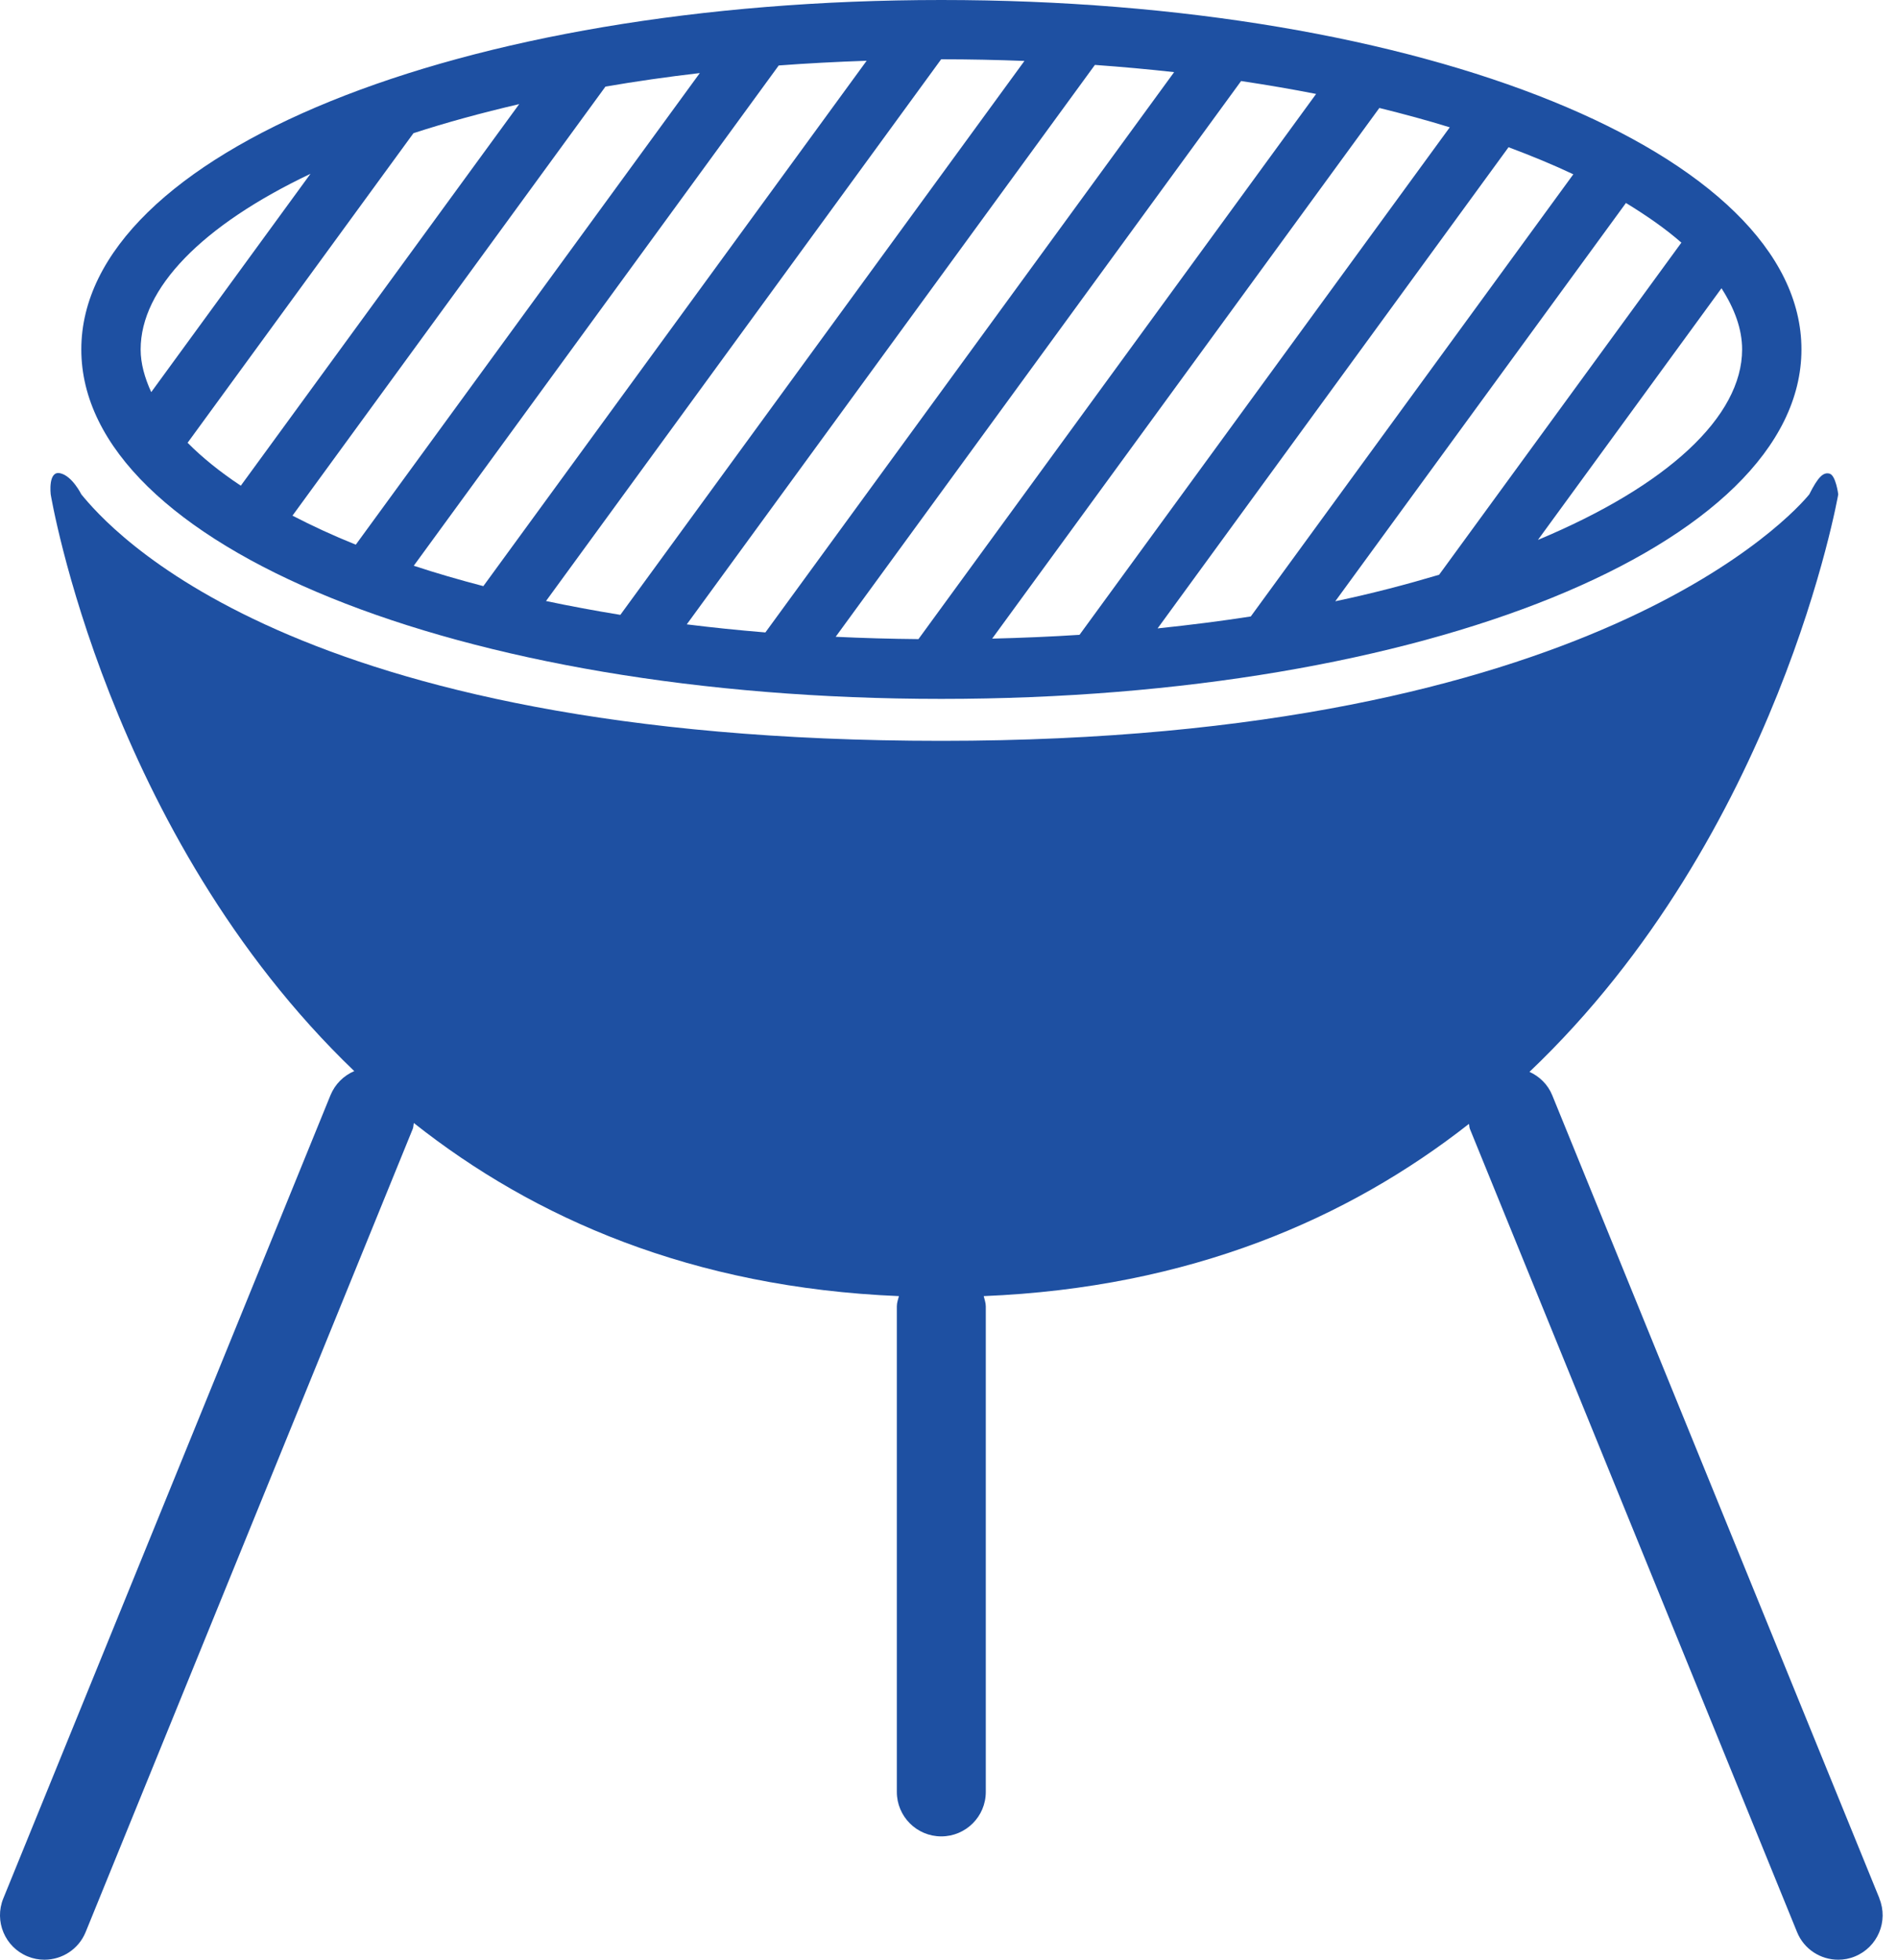<svg width="31" height="32" viewBox="0 0 31 32" fill="none" xmlns="http://www.w3.org/2000/svg">
<g clip-path="url(#clip0_1_2085)">
<path d="M30.697 30.999L25.353 17.885C25.281 17.707 25.143 17.576 24.981 17.502C29.062 13.623 30.024 8.072 30.024 8.072C30.024 8.072 29.985 7.762 29.882 7.734C29.78 7.706 29.694 7.788 29.551 8.072C29.317 8.362 26.026 12.097 15.375 12.097C4.724 12.097 1.764 8.601 1.328 8.072C1.328 8.072 1.179 7.769 0.981 7.727C0.782 7.684 0.828 8.072 0.828 8.072C0.828 8.072 1.745 13.612 5.786 17.49C5.615 17.563 5.473 17.7 5.397 17.885L0.054 30.999C-0.098 31.371 0.081 31.795 0.452 31.946C0.542 31.983 0.634 32 0.726 32C1.012 32 1.284 31.83 1.399 31.548L6.741 18.434C6.754 18.402 6.751 18.37 6.76 18.338C8.721 19.891 11.303 21.025 14.682 21.164C14.668 21.219 14.648 21.272 14.648 21.332V29.26C14.648 29.661 14.973 29.986 15.374 29.986C15.775 29.986 16.101 29.661 16.101 29.26V21.332C16.101 21.272 16.08 21.22 16.067 21.164C19.436 21.026 22.021 19.898 23.992 18.352C24 18.379 23.997 18.407 24.008 18.434L29.351 31.548C29.465 31.83 29.737 32 30.024 32C30.115 32 30.208 31.983 30.297 31.946C30.668 31.794 30.847 31.371 30.695 30.999H30.697Z" fill="#1E50A2"/>
<path d="M15.375 11.412C23.253 11.412 29.423 8.906 29.423 5.705C29.423 2.504 23.252 0 15.375 0C7.498 0 1.328 2.506 1.328 5.706C1.328 8.906 7.497 11.412 15.374 11.412L15.375 11.412ZM3.064 7.23L6.753 2.175C7.286 2.001 7.867 1.843 8.48 1.7L3.933 7.931C3.591 7.704 3.302 7.47 3.064 7.23ZM15.375 0.968C15.837 0.968 16.288 0.978 16.732 0.995L10.132 10.04C9.714 9.972 9.308 9.896 8.918 9.814L15.372 0.968H15.374H15.375ZM20.429 10.066C19.94 10.142 19.431 10.206 18.907 10.261L24.639 2.404C25.015 2.545 25.372 2.692 25.697 2.846L20.429 10.066ZM26.556 3.314C26.9 3.524 27.208 3.739 27.462 3.962L23.505 9.385C22.973 9.543 22.413 9.691 21.809 9.818L26.556 3.315V3.314ZM17.631 10.366C17.167 10.396 16.691 10.416 16.205 10.428L22.529 1.763C22.93 1.862 23.314 1.966 23.679 2.079L17.631 10.367L17.631 10.366ZM15.001 10.436C14.54 10.432 14.089 10.419 13.649 10.398L20.271 1.323C20.693 1.387 21.102 1.456 21.496 1.534L15.001 10.436H15.001ZM12.501 10.327C12.062 10.291 11.633 10.247 11.217 10.195L17.883 1.06C18.326 1.092 18.756 1.131 19.177 1.178L12.501 10.327ZM7.895 9.571C7.498 9.467 7.118 9.357 6.758 9.238L12.719 1.069C13.185 1.034 13.665 1.009 14.155 0.992L7.895 9.57V9.571ZM5.811 8.894C5.436 8.743 5.096 8.585 4.777 8.42L9.889 1.414C10.383 1.329 10.897 1.255 11.43 1.193L5.811 8.894ZM25.119 8.816L28.117 4.707C28.33 5.038 28.454 5.373 28.454 5.706C28.454 6.802 27.237 7.932 25.119 8.816ZM5.071 2.838L2.47 6.403C2.364 6.171 2.297 5.937 2.297 5.706C2.297 4.708 3.297 3.681 5.071 2.838H5.071Z" fill="#1E50A2"/>
</g>
<defs>
<clipPath id="clip0_1_2085">
<rect width="30.751" height="32" fill="white"/>
</clipPath>
</defs>
</svg>
